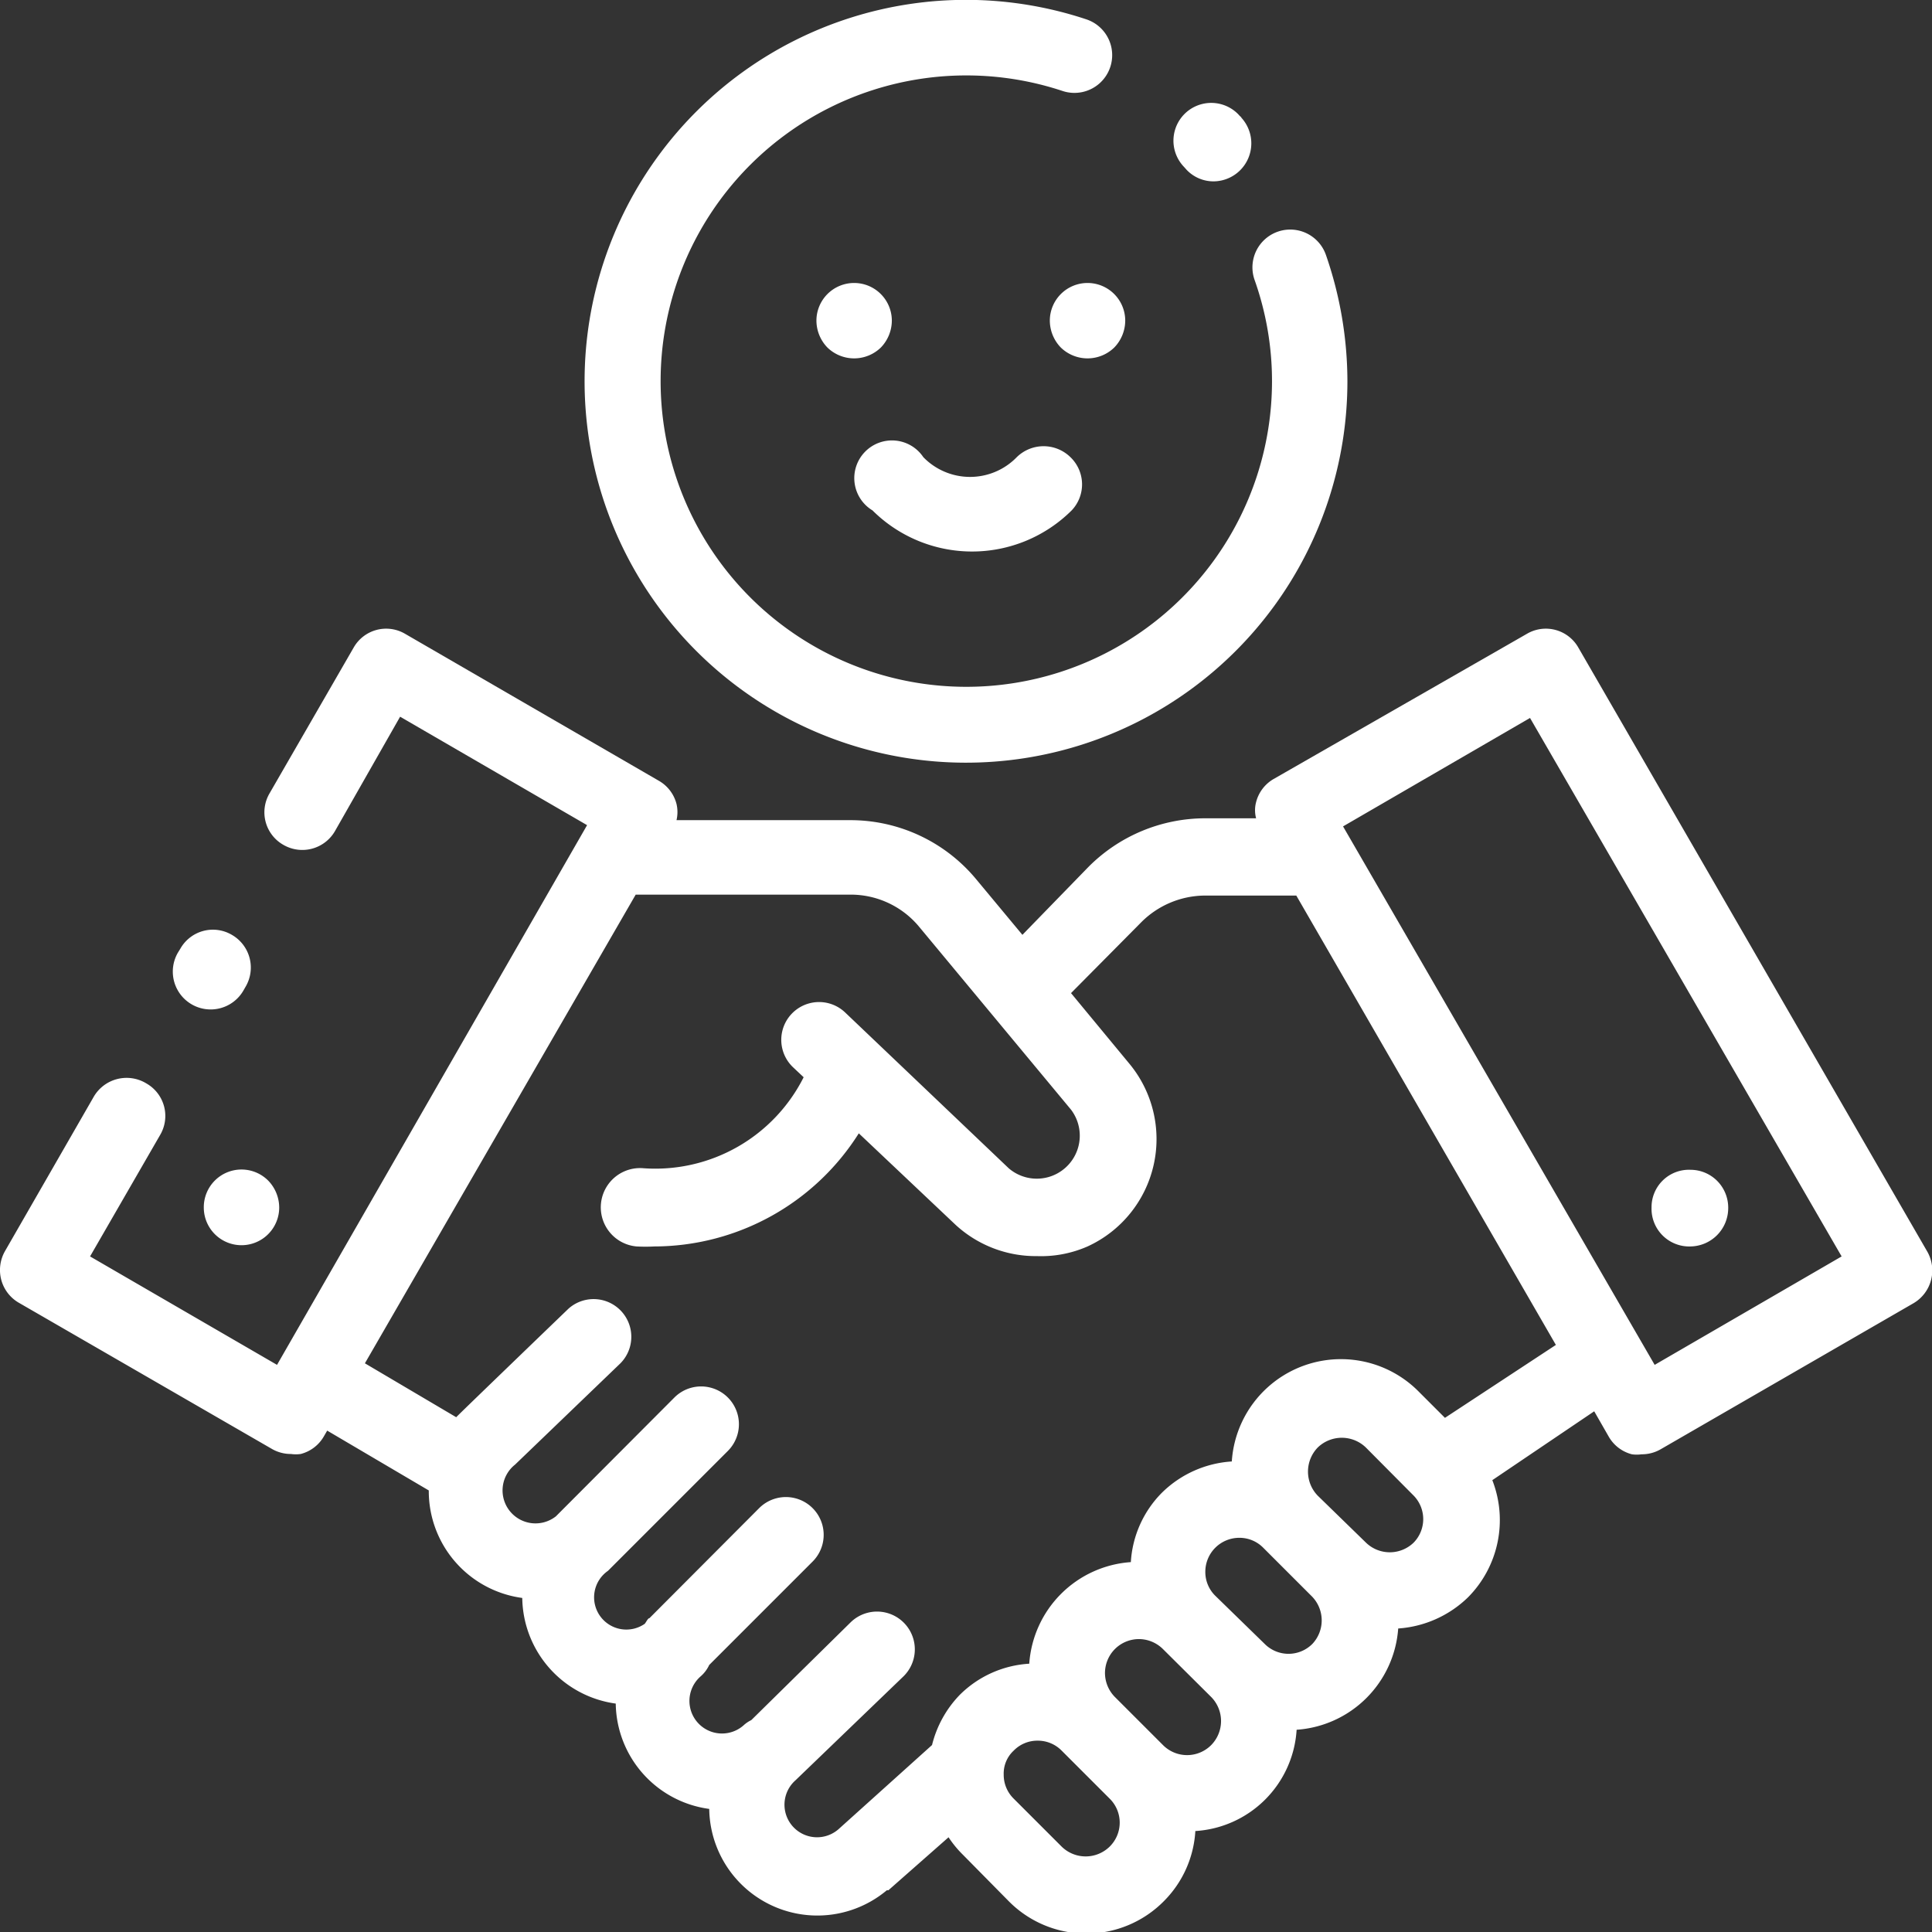 <svg id="Capa_1" data-name="Capa 1" xmlns="http://www.w3.org/2000/svg" viewBox="0 0 62 62"><rect x="0" y="0" width="62" height="62" fill="#333333" stroke="none"/><defs><style>.cls-1{fill:#fff;}</style></defs><path class="cls-1" d="M61.84,40.15,50.65,20.78A1.2,1.2,0,0,0,49,20.34L40.87,25a1.2,1.2,0,0,0-.56.74,1,1,0,0,0,0,.52H38.67a5.29,5.29,0,0,0-3.74,1.56L32.81,30l-1.48-1.78a5.24,5.24,0,0,0-4.06-1.9H21.71a1.14,1.14,0,0,0,0-.52,1.2,1.2,0,0,0-.56-.74L13,20.34a1.2,1.2,0,0,0-1.65.44l-2.7,4.68a1.2,1.2,0,0,0,.44,1.65,1.21,1.21,0,0,0,1.66-.44L12.84,23l6,3.48L8.89,43.8l-6-3.48,2.25-3.9a1.2,1.2,0,0,0-.44-1.65A1.22,1.22,0,0,0,3,35.21L.16,40.15a1.23,1.23,0,0,0-.12.92,1.21,1.21,0,0,0,.57.74L8.73,46.5a1.21,1.21,0,0,0,.61.16,1.1,1.1,0,0,0,.31,0,1.2,1.2,0,0,0,.74-.56l.11-.19,3.26,1.92a3.46,3.46,0,0,0,3,3.45,3.47,3.47,0,0,0,3,3.39,3.46,3.46,0,0,0,3,3.38,3.47,3.47,0,0,0,5.7,2.61s0,0,.05,0l1.93-1.7a3.42,3.42,0,0,0,.46.56L32.36,61a3.5,3.5,0,0,0,5,0,3.47,3.47,0,0,0,1-2.24,3.47,3.47,0,0,0,3.25-3.25,3.51,3.51,0,0,0,3.26-3.25,3.56,3.56,0,0,0,2.24-1,3.52,3.52,0,0,0,.78-3.76l3.27-2.21.47.82a1.2,1.2,0,0,0,.74.56,1.1,1.1,0,0,0,.31,0,1.21,1.21,0,0,0,.61-.16l8.12-4.69A1.22,1.22,0,0,0,61.84,40.15ZM35.61,59.26a1.1,1.1,0,0,1-1.54,0l-1.54-1.54a1.07,1.07,0,0,1-.32-.77,1,1,0,0,1,.32-.77,1.06,1.06,0,0,1,.77-.32,1.07,1.07,0,0,1,.77.32l1.54,1.54A1.08,1.08,0,0,1,35.61,59.26ZM38.87,56a1.09,1.09,0,0,1-1.55,0l-1.54-1.54a1.1,1.1,0,0,1-.32-.77,1.09,1.09,0,0,1,1.09-1.09,1.1,1.1,0,0,1,.77.32l1.55,1.54A1.1,1.1,0,0,1,38.87,56Zm3.25-3.25a1.08,1.08,0,0,1-1.54,0L39,51.21a1.07,1.07,0,0,1-.32-.77,1.09,1.09,0,0,1,1.09-1.09,1.07,1.07,0,0,1,.77.32l1.54,1.54A1.1,1.1,0,0,1,42.12,52.75Zm3.25-3.25a1.1,1.1,0,0,1-1.54,0L42.29,48a1.11,1.11,0,0,1,0-1.55,1.11,1.11,0,0,1,1.54,0L45.37,48A1.08,1.08,0,0,1,45.37,49.5Zm1-4-.84-.84a3.51,3.51,0,0,0-6,2.24,3.51,3.51,0,0,0-2.24,1,3.45,3.45,0,0,0-1,2.23,3.51,3.51,0,0,0-3.26,3.26,3.45,3.45,0,0,0-2.23,1A3.53,3.53,0,0,0,29.91,56l-3,2.7,0,0a1,1,0,1,1-1.38-1.57L29,53.79a1.21,1.21,0,1,0-1.71-1.72L24.11,55.2a1,1,0,0,0-.25.17,1,1,0,0,1-1.38-1.57,1.1,1.1,0,0,0,.28-.37l3.32-3.32a1.21,1.21,0,1,0-1.72-1.71l-3.52,3.53c-.05,0-.1.12-.15.18a1,1,0,0,1-1.18-1.7l0,0,0,0,3.85-3.85a1.21,1.21,0,1,0-1.72-1.71l-3.8,3.81A1,1,0,0,1,16.53,47l3.38-3.25A1.21,1.21,0,0,0,18.24,42s-3.53,3.4-3.6,3.48l-2.93-1.73L20.4,28.71h6.87a2.85,2.85,0,0,1,2.2,1l4.9,5.9a1.38,1.38,0,0,1-2,1.88l-5.25-5a1.21,1.21,0,0,0-1.67,1.76l.34.32a5.33,5.33,0,0,1-5.14,2.92h0A1.21,1.21,0,1,0,20.43,40h0A5.43,5.43,0,0,0,21,40a7.78,7.78,0,0,0,6.56-3.63l3.11,2.94a3.8,3.8,0,0,0,2.61,1A3.71,3.71,0,0,0,34.9,40a3.79,3.79,0,0,0,1.33-5.88l-1.86-2.25,2.27-2.29a2.91,2.91,0,0,1,2-.84H41.6l8.33,14.42ZM53.1,43.8l-10-17.28,6-3.48,10,17.28Z"/><path class="cls-1" d="M7.44,30a1.2,1.2,0,0,0-1.65.44l-.08.13a1.21,1.21,0,0,0,2.1,1.22l.08-.14A1.21,1.21,0,0,0,7.44,30Z"/><path class="cls-1" d="M55.1,37.89a1.21,1.21,0,0,0-.85-.35A1.2,1.2,0,0,0,53,38.75,1.21,1.21,0,0,0,54.25,40a1.23,1.23,0,0,0,1.21-1.21A1.22,1.22,0,0,0,55.1,37.89Z"/><path class="cls-1" d="M8.61,37.89a1.21,1.21,0,0,0-2.07.86,1.21,1.21,0,0,0,2.42,0A1.25,1.25,0,0,0,8.61,37.89Z"/><path class="cls-1" d="M28.27,9.44a1.21,1.21,0,0,0-2.07.85,1.25,1.25,0,0,0,.35.86,1.23,1.23,0,0,0,1.72,0,1.25,1.25,0,0,0,.35-.86A1.21,1.21,0,0,0,28.27,9.44Z"/><path class="cls-1" d="M35.76,9.44a1.21,1.21,0,0,0-2.07.85,1.25,1.25,0,0,0,.35.86,1.23,1.23,0,0,0,1.72,0,1.25,1.25,0,0,0,.35-.86A1.21,1.21,0,0,0,35.76,9.44Z"/><path class="cls-1" d="M42.55,8.18a1.21,1.21,0,1,0-2.29.8,9.71,9.71,0,0,1,.56,3.26A9.81,9.81,0,1,1,34.1,2.92a1.21,1.21,0,1,0,.76-2.3,12.24,12.24,0,1,0,8.38,11.62A12.41,12.41,0,0,0,42.55,8.18Z"/><path class="cls-1" d="M39.84,3.77a.94.94,0,0,1-.1-.1A1.21,1.21,0,1,0,38,5.36l.08.09a1.19,1.19,0,0,0,.87.37,1.22,1.22,0,0,0,.88-2.05Z"/><path class="cls-1" d="M34.35,14.67a1.23,1.23,0,0,0-1.72,0,2.09,2.09,0,0,1-3,0A1.21,1.21,0,1,0,28,16.38a4.53,4.53,0,0,0,6.39,0A1.21,1.21,0,0,0,34.35,14.67Z"/></svg>
